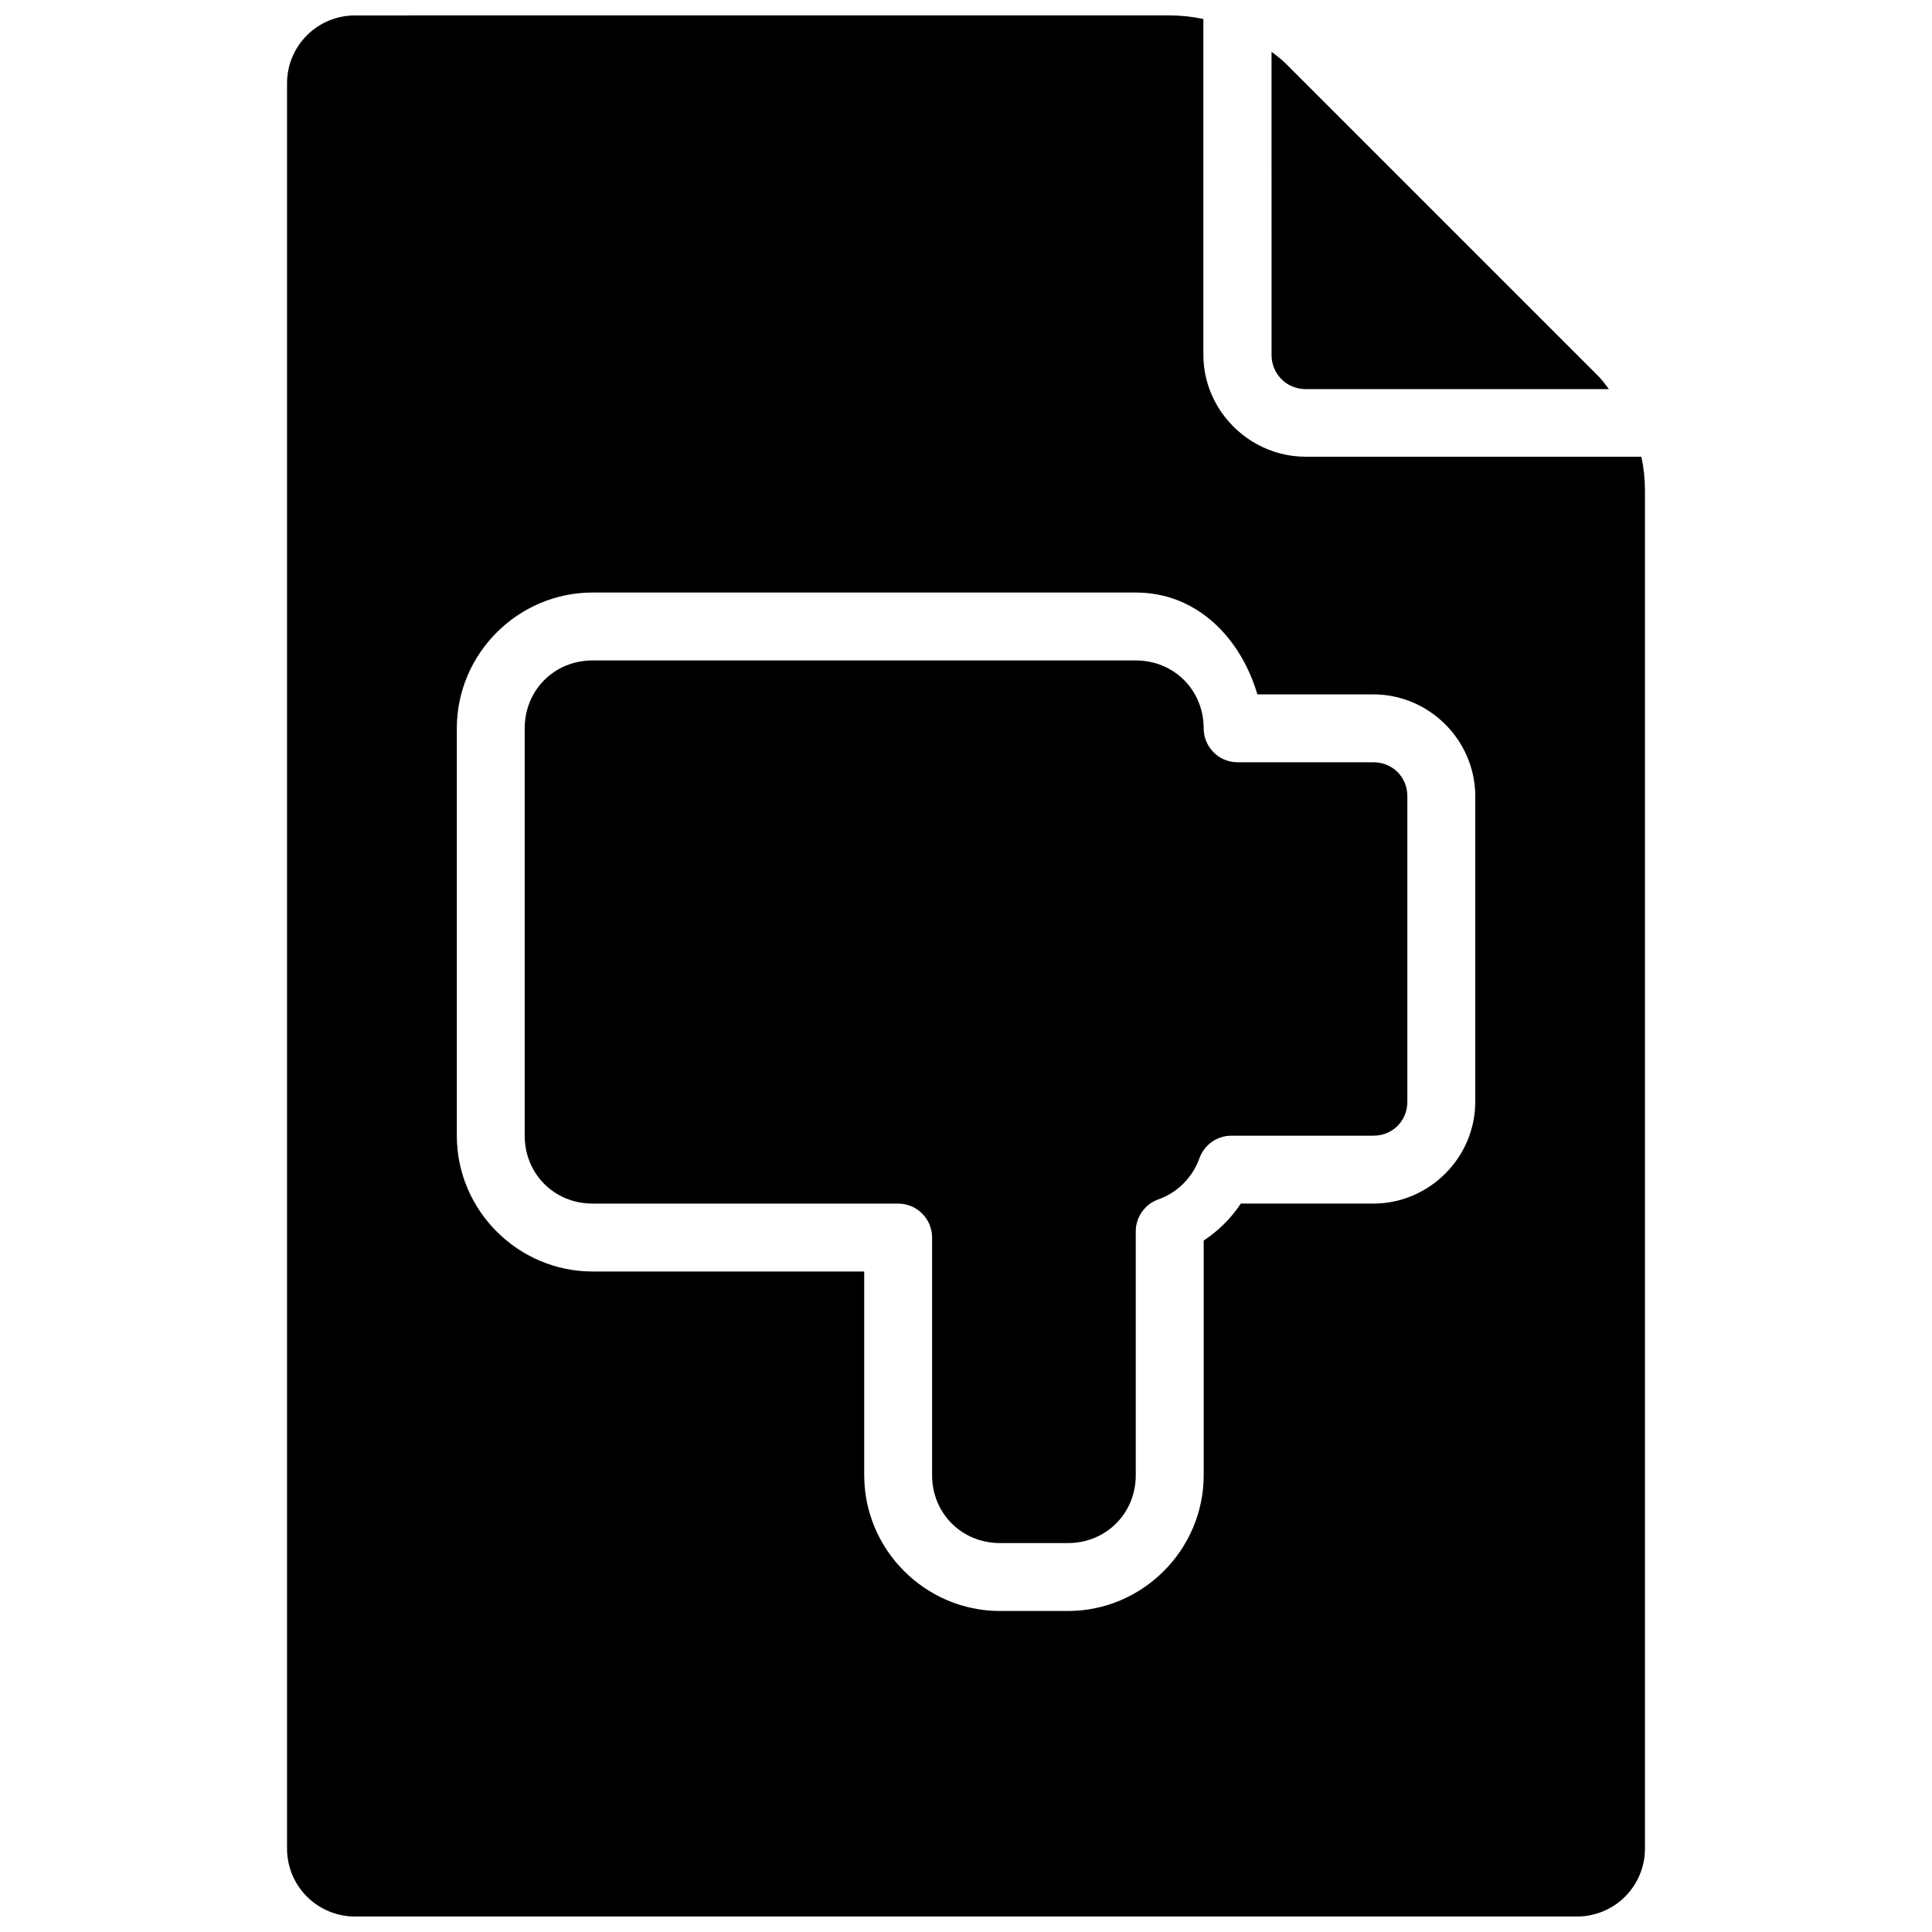 <?xml version="1.0" encoding="UTF-8"?>
<!-- Uploaded to: SVG Repo, www.svgrepo.com, Generator: SVG Repo Mixer Tools -->
<svg width="800px" height="800px" version="1.1" viewBox="144 144 512 512" xmlns="http://www.w3.org/2000/svg">
 <defs>
  <clipPath id="a">
   <path d="m220 148.09h360v503.81h-360z"/>
  </clipPath>
 </defs>
 <g clip-path="url(#a)">
  <path d="m238.06 148.09c-4.769 0-9.348 1.895-12.723 5.269s-5.269 7.949-5.269 12.723v467.82c0 4.769 1.895 9.348 5.269 12.723s7.953 5.269 12.723 5.269h323.88c4.773 0 9.348-1.895 12.723-5.269s5.269-7.953 5.269-12.723v-359.87c0-3.023-0.32-6.035-0.945-8.996h-88.984c-9.25 0-17.52-4.773-22.422-11.949-1.961-2.875-3.383-6.129-4.113-9.629-0.367-1.75-0.562-3.562-0.562-5.41v-89.02l0.004 0.004c-2.934-0.625-5.926-0.941-8.93-0.949zm242.91 9.629 0.004 80.336c0 2.547 1 4.797 2.637 6.43 0.812 0.812 1.762 1.484 2.848 1.934h0.035c1.074 0.441 2.258 0.703 3.516 0.703h80.371c-0.777-0.977-1.461-2.012-2.32-2.918-0.273-0.273-0.543-0.613-0.844-0.879l-82.516-82.516c-1.148-1.141-2.461-2.086-3.727-3.094zm-179.93 143.31h143.95c16.277 0 27.824 12.082 32.227 26.988h30.754c14.801 0 26.988 12.191 26.988 26.988v80.969c0 14.801-12.191 26.988-26.988 26.988h-35.145c-2.633 3.969-5.867 7.152-9.84 9.805l0.004 62.176c0 19.781-16.207 35.988-35.988 35.988h-17.992c-19.781 0-35.988-16.207-35.988-35.988v-53.98h-71.973c-19.781 0-35.988-16.207-35.988-35.988v-107.96c0-19.781 16.207-35.988 35.988-35.988zm0 17.992c-10.125 0-17.992 7.871-17.992 17.992v107.96c0 10.125 7.871 17.992 17.992 17.992h80.973c4.969 0 8.996 4.027 9 8.996v62.977c0 10.125 7.871 17.992 17.992 17.992h17.992c10.125 0 17.992-7.871 17.992-17.992v-64.629c0.008-3.809 2.418-7.203 6.012-8.469 5.059-1.793 9.035-5.801 10.859-10.895 1.277-3.578 4.668-5.969 8.469-5.973h37.637c5.074 0 8.996-3.922 8.996-8.996v-80.969c0-5.074-3.922-8.996-8.996-8.996h-35.988 0.004c-4.969 0-8.996-4.027-8.996-8.996 0-10.125-7.871-17.992-17.992-17.992z"/>
 </g>
</svg>